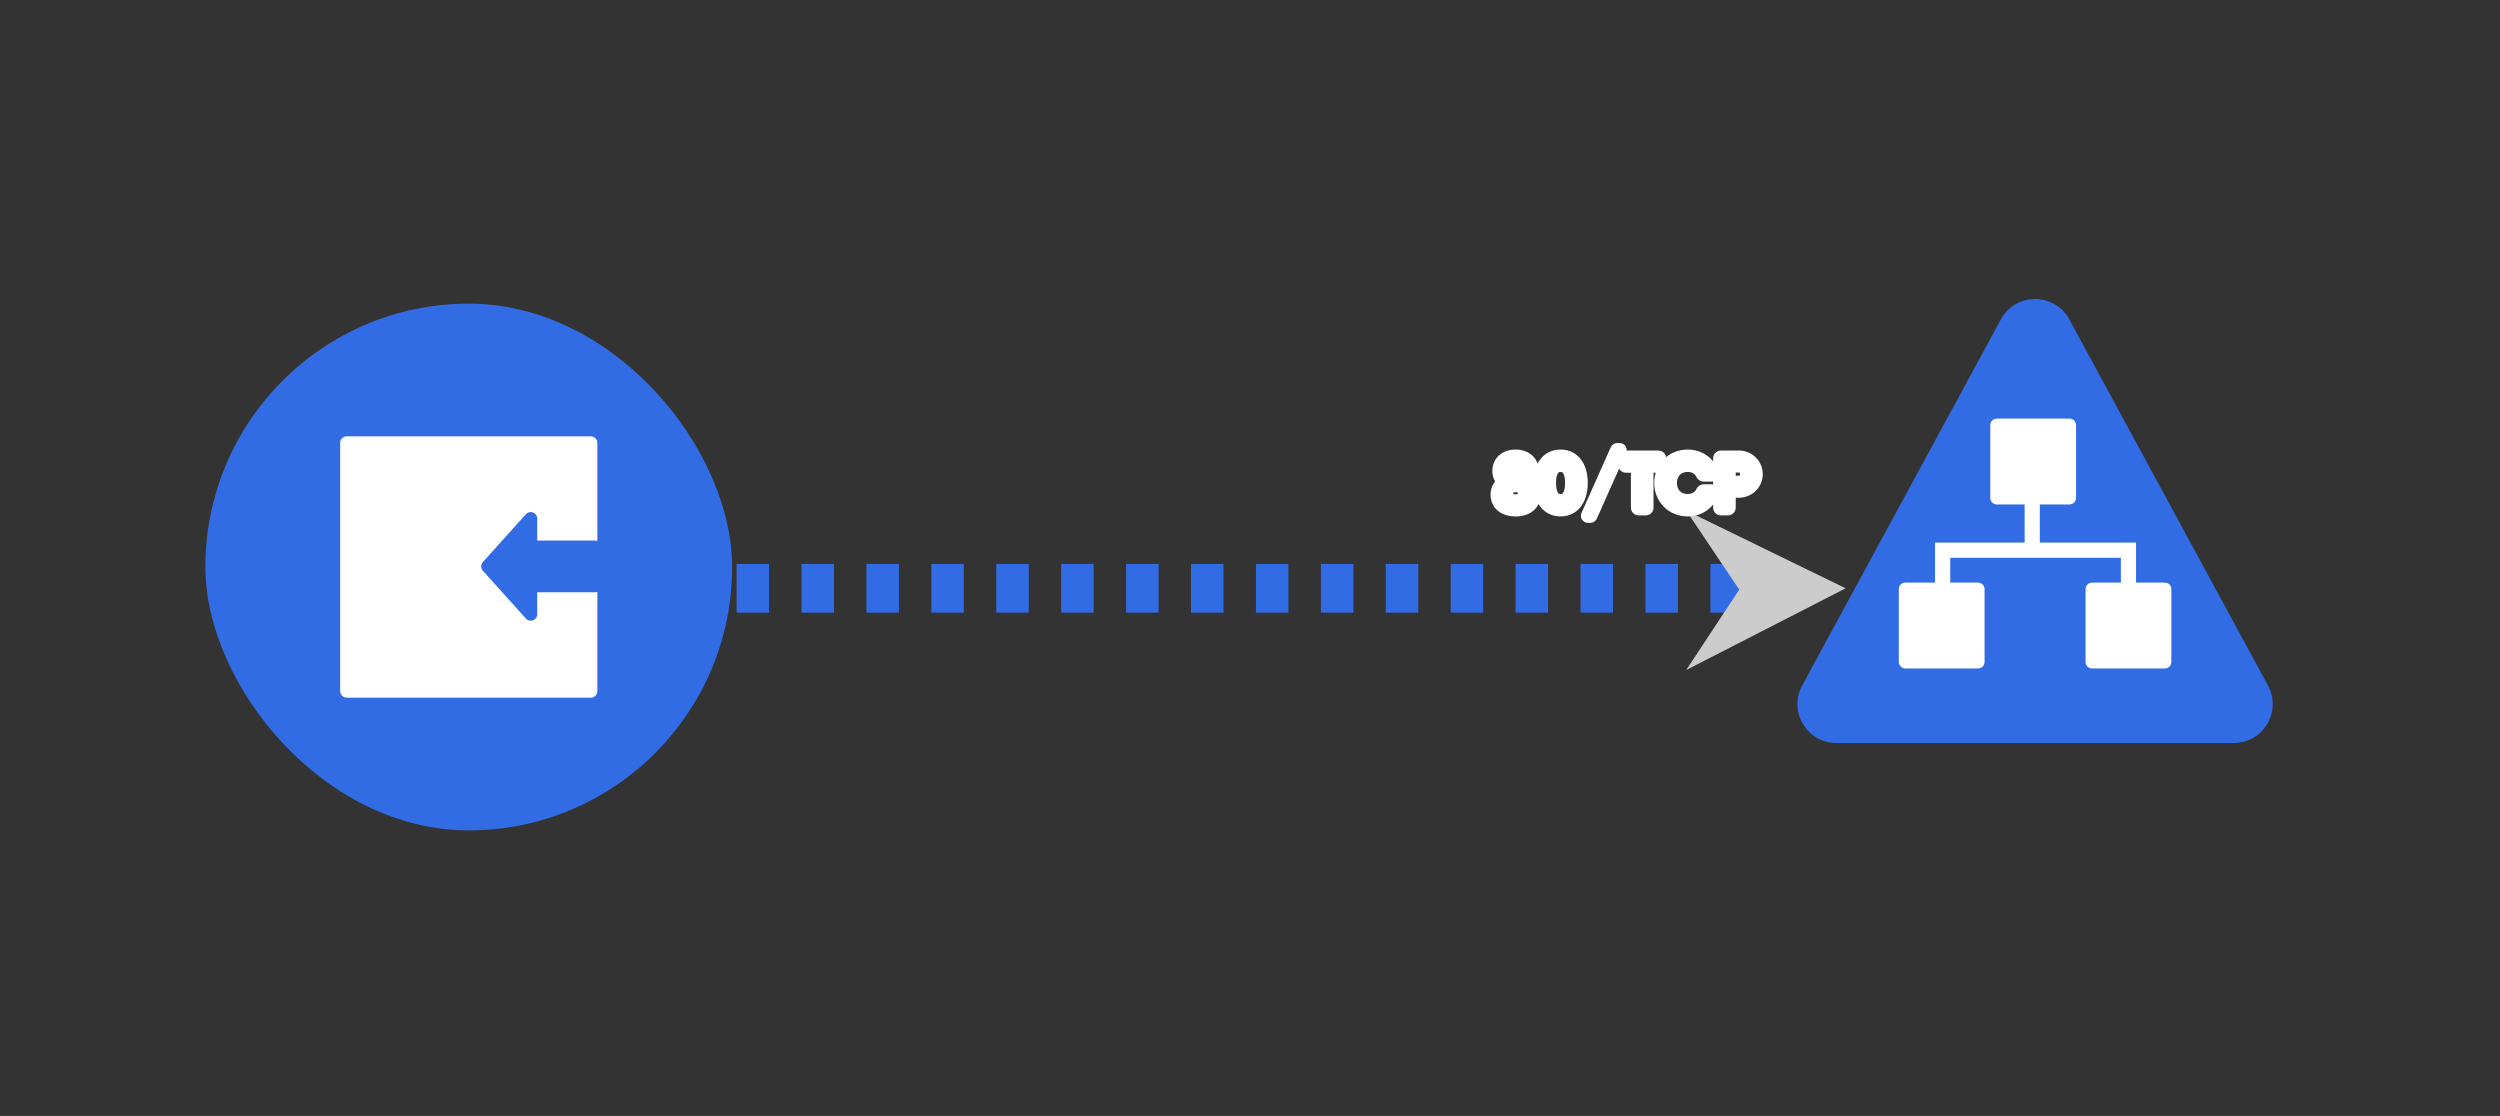 <svg width="811" height="362" viewBox="0 0 811 362" fill="none" xmlns="http://www.w3.org/2000/svg">
<rect x="0" y="0" width="811" height="362" fill="#333333" stroke="none"/>
<rect x="66.626" y="98.501" width="170.878" height="170.878" rx="85.439" fill="#326CE5"/>
<path fill-rule="evenodd" clip-rule="evenodd" d="M112.485 141.551C111.305 141.551 110.349 142.508 110.349 143.687V224.192C110.349 225.372 111.305 226.328 112.485 226.328H191.644C192.824 226.328 193.78 225.372 193.78 224.192V192.045C193.585 192.105 193.378 192.137 193.163 192.137H174.27V199.262C174.27 201.186 171.898 202.096 170.611 200.666L156.641 185.144C155.922 184.346 155.922 183.134 156.641 182.336L170.611 166.814C171.898 165.384 174.27 166.294 174.27 168.218V175.343H193.163C193.378 175.343 193.585 175.376 193.78 175.435V143.687C193.78 142.508 192.824 141.551 191.644 141.551H112.485Z" fill="white"/>
<path d="M649.079 103.615C653.858 94.808 666.499 94.808 671.279 103.615L735.731 222.375C740.298 230.79 734.205 241.029 724.631 241.029H595.726C586.152 241.029 580.059 230.79 584.626 222.375L649.079 103.615Z" fill="#326CE5"/>
<path fill-rule="evenodd" clip-rule="evenodd" d="M647.754 135.802C646.591 135.802 645.649 136.744 645.649 137.907V161.535C645.649 162.697 646.591 163.64 647.754 163.64H656.793V176.025H630.197H627.736V178.486V189.003H618.08C616.918 189.003 615.976 189.946 615.976 191.108V214.736C615.976 215.898 616.918 216.841 618.08 216.841H641.691C642.853 216.841 643.795 215.898 643.795 214.736V191.108C643.795 189.946 642.853 189.003 641.691 189.003H632.658V180.947H659.253H688.013V189.003H678.666C677.503 189.003 676.561 189.946 676.561 191.108V214.736C676.561 215.898 677.503 216.841 678.666 216.841H702.276C703.438 216.841 704.381 215.898 704.381 214.736V191.108C704.381 189.946 703.438 189.003 702.276 189.003H692.934V178.486V176.025H690.473H661.714V163.64H671.364C672.526 163.64 673.469 162.697 673.469 161.535V137.907C673.469 136.744 672.526 135.802 671.364 135.802H647.754Z" fill="white"/>
<path d="M565.377 190.837L232 190.837" stroke="#326CE5" stroke-width="15.8" stroke-dasharray="10.53 10.53"/>
<path d="M547 165.63L598.727 190.848L547 217.361L564.218 191.268L547 165.63Z" fill="#CCCCCC"/>
<path d="M495.391 156.328C496.924 157.228 497.752 158.713 497.752 160.441C497.752 163.581 495.44 165.528 491.643 165.528C487.87 165.528 485.534 163.581 485.534 160.441C485.534 158.713 486.386 157.228 487.895 156.328C486.799 155.573 486.118 154.381 486.118 152.799C486.118 149.513 488.673 147.833 491.643 147.833C494.636 147.833 497.192 149.513 497.192 152.799C497.192 154.381 496.486 155.573 495.391 156.328ZM491.643 150.973C490.377 150.973 489.452 151.728 489.452 152.993C489.452 154.21 490.377 154.989 491.643 154.989C492.908 154.989 493.833 154.21 493.833 152.993C493.833 151.728 492.908 150.973 491.643 150.973ZM491.643 162.364C493.249 162.364 494.417 161.536 494.417 160.027C494.417 158.518 493.249 157.666 491.643 157.666C490.036 157.666 488.868 158.518 488.868 160.027C488.868 161.536 490.036 162.364 491.643 162.364ZM506.255 165.528C501.898 165.528 499.44 161.926 499.44 156.668C499.44 151.411 501.898 147.833 506.255 147.833C510.587 147.833 513.07 151.411 513.07 156.668C513.07 161.926 510.587 165.528 506.255 165.528ZM506.255 162.266C508.518 162.266 509.711 160.271 509.711 156.668C509.711 153.066 508.518 151.095 506.255 151.095C503.967 151.095 502.774 153.066 502.774 156.668C502.774 160.271 503.967 162.266 506.255 162.266ZM515.793 167.621H515.209C514.917 167.621 514.77 167.451 514.892 167.158L524.311 146.008C524.409 145.789 524.53 145.716 524.749 145.716H525.334C525.626 145.716 525.772 145.886 525.65 146.178L516.231 167.329C516.133 167.548 516.012 167.621 515.793 167.621ZM537.927 148.15C538.317 148.15 538.511 148.369 538.511 148.734V150.803C538.511 151.168 538.317 151.363 537.927 151.363H534.398V164.627C534.398 164.992 534.203 165.187 533.838 165.187H531.648C531.259 165.187 531.064 164.992 531.064 164.627V151.363H527.535C527.17 151.363 526.951 151.168 526.951 150.803V148.734C526.951 148.369 527.17 148.15 527.535 148.15H534.398H537.927ZM547.516 165.528C542.356 165.528 538.632 161.658 538.632 156.668C538.632 151.703 542.356 147.833 547.516 147.833C551.313 147.833 554.574 150.17 555.621 153.602C555.718 153.991 555.499 154.235 555.11 154.235H552.749C552.432 154.235 552.238 154.089 552.092 153.796C551.337 152.141 549.56 151.095 547.516 151.095C544.181 151.095 541.991 153.407 541.991 156.668C541.991 159.954 544.181 162.266 547.516 162.266C549.56 162.266 551.337 161.22 552.092 159.565C552.238 159.273 552.432 159.102 552.749 159.102H555.11C555.499 159.102 555.718 159.346 555.621 159.711C554.598 163.143 551.337 165.528 547.516 165.528ZM564.089 148.15C567.302 148.15 569.833 150.681 569.833 153.821C569.833 156.936 567.302 159.467 564.089 159.467H561.071V164.627C561.071 164.992 560.877 165.187 560.487 165.187H558.297C557.932 165.187 557.737 164.992 557.737 164.627V148.734C557.737 148.369 557.932 148.15 558.297 148.15H561.071H564.089ZM564.089 156.328C565.452 156.328 566.499 155.232 566.499 153.821C566.499 152.409 565.452 151.29 564.089 151.29H561.071V156.328H564.089Z" fill="#000D12"/>
<mask id="path-9-outside-1_27332_21741" maskUnits="userSpaceOnUse" x="482.755" y="143.187" width="90" height="27" fill="black">
<rect fill="white" x="482.755" y="143.187" width="90" height="27"/>
<path d="M495.391 156.328C496.924 157.228 497.752 158.713 497.752 160.441C497.752 163.581 495.44 165.528 491.643 165.528C487.87 165.528 485.534 163.581 485.534 160.441C485.534 158.713 486.386 157.228 487.895 156.328C486.799 155.573 486.118 154.381 486.118 152.799C486.118 149.513 488.673 147.833 491.643 147.833C494.636 147.833 497.192 149.513 497.192 152.799C497.192 154.381 496.486 155.573 495.391 156.328ZM491.643 150.973C490.377 150.973 489.452 151.728 489.452 152.993C489.452 154.21 490.377 154.989 491.643 154.989C492.908 154.989 493.833 154.21 493.833 152.993C493.833 151.728 492.908 150.973 491.643 150.973ZM491.643 162.364C493.249 162.364 494.417 161.536 494.417 160.027C494.417 158.518 493.249 157.666 491.643 157.666C490.036 157.666 488.868 158.518 488.868 160.027C488.868 161.536 490.036 162.364 491.643 162.364ZM506.255 165.528C501.898 165.528 499.44 161.926 499.44 156.668C499.44 151.411 501.898 147.833 506.255 147.833C510.587 147.833 513.07 151.411 513.07 156.668C513.07 161.926 510.587 165.528 506.255 165.528ZM506.255 162.266C508.518 162.266 509.711 160.271 509.711 156.668C509.711 153.066 508.518 151.095 506.255 151.095C503.967 151.095 502.774 153.066 502.774 156.668C502.774 160.271 503.967 162.266 506.255 162.266ZM515.793 167.621H515.209C514.917 167.621 514.77 167.451 514.892 167.158L524.311 146.008C524.409 145.789 524.53 145.716 524.749 145.716H525.334C525.626 145.716 525.772 145.886 525.65 146.178L516.231 167.329C516.133 167.548 516.012 167.621 515.793 167.621ZM537.927 148.15C538.317 148.15 538.511 148.369 538.511 148.734V150.803C538.511 151.168 538.317 151.363 537.927 151.363H534.398V164.627C534.398 164.992 534.203 165.187 533.838 165.187H531.648C531.259 165.187 531.064 164.992 531.064 164.627V151.363H527.535C527.17 151.363 526.951 151.168 526.951 150.803V148.734C526.951 148.369 527.17 148.15 527.535 148.15H534.398H537.927ZM547.516 165.528C542.356 165.528 538.632 161.658 538.632 156.668C538.632 151.703 542.356 147.833 547.516 147.833C551.313 147.833 554.574 150.17 555.621 153.602C555.718 153.991 555.499 154.235 555.11 154.235H552.749C552.432 154.235 552.238 154.089 552.092 153.796C551.337 152.141 549.56 151.095 547.516 151.095C544.181 151.095 541.991 153.407 541.991 156.668C541.991 159.954 544.181 162.266 547.516 162.266C549.56 162.266 551.337 161.22 552.092 159.565C552.238 159.273 552.432 159.102 552.749 159.102H555.11C555.499 159.102 555.718 159.346 555.621 159.711C554.598 163.143 551.337 165.528 547.516 165.528ZM564.089 148.15C567.302 148.15 569.833 150.681 569.833 153.821C569.833 156.936 567.302 159.467 564.089 159.467H561.071V164.627C561.071 164.992 560.877 165.187 560.487 165.187H558.297C557.932 165.187 557.737 164.992 557.737 164.627V148.734C557.737 148.369 557.932 148.15 558.297 148.15H561.071H564.089ZM564.089 156.328C565.452 156.328 566.499 155.232 566.499 153.821C566.499 152.409 565.452 151.29 564.089 151.29H561.071V156.328H564.089Z"/>
</mask>
<path d="M495.391 156.328C496.924 157.228 497.752 158.713 497.752 160.441C497.752 163.581 495.44 165.528 491.643 165.528C487.87 165.528 485.534 163.581 485.534 160.441C485.534 158.713 486.386 157.228 487.895 156.328C486.799 155.573 486.118 154.381 486.118 152.799C486.118 149.513 488.673 147.833 491.643 147.833C494.636 147.833 497.192 149.513 497.192 152.799C497.192 154.381 496.486 155.573 495.391 156.328ZM491.643 150.973C490.377 150.973 489.452 151.728 489.452 152.993C489.452 154.21 490.377 154.989 491.643 154.989C492.908 154.989 493.833 154.21 493.833 152.993C493.833 151.728 492.908 150.973 491.643 150.973ZM491.643 162.364C493.249 162.364 494.417 161.536 494.417 160.027C494.417 158.518 493.249 157.666 491.643 157.666C490.036 157.666 488.868 158.518 488.868 160.027C488.868 161.536 490.036 162.364 491.643 162.364ZM506.255 165.528C501.898 165.528 499.44 161.926 499.44 156.668C499.44 151.411 501.898 147.833 506.255 147.833C510.587 147.833 513.07 151.411 513.07 156.668C513.07 161.926 510.587 165.528 506.255 165.528ZM506.255 162.266C508.518 162.266 509.711 160.271 509.711 156.668C509.711 153.066 508.518 151.095 506.255 151.095C503.967 151.095 502.774 153.066 502.774 156.668C502.774 160.271 503.967 162.266 506.255 162.266ZM515.793 167.621H515.209C514.917 167.621 514.77 167.451 514.892 167.158L524.311 146.008C524.409 145.789 524.53 145.716 524.749 145.716H525.334C525.626 145.716 525.772 145.886 525.65 146.178L516.231 167.329C516.133 167.548 516.012 167.621 515.793 167.621ZM537.927 148.15C538.317 148.15 538.511 148.369 538.511 148.734V150.803C538.511 151.168 538.317 151.363 537.927 151.363H534.398V164.627C534.398 164.992 534.203 165.187 533.838 165.187H531.648C531.259 165.187 531.064 164.992 531.064 164.627V151.363H527.535C527.17 151.363 526.951 151.168 526.951 150.803V148.734C526.951 148.369 527.17 148.15 527.535 148.15H534.398H537.927ZM547.516 165.528C542.356 165.528 538.632 161.658 538.632 156.668C538.632 151.703 542.356 147.833 547.516 147.833C551.313 147.833 554.574 150.17 555.621 153.602C555.718 153.991 555.499 154.235 555.11 154.235H552.749C552.432 154.235 552.238 154.089 552.092 153.796C551.337 152.141 549.56 151.095 547.516 151.095C544.181 151.095 541.991 153.407 541.991 156.668C541.991 159.954 544.181 162.266 547.516 162.266C549.56 162.266 551.337 161.22 552.092 159.565C552.238 159.273 552.432 159.102 552.749 159.102H555.11C555.499 159.102 555.718 159.346 555.621 159.711C554.598 163.143 551.337 165.528 547.516 165.528ZM564.089 148.15C567.302 148.15 569.833 150.681 569.833 153.821C569.833 156.936 567.302 159.467 564.089 159.467H561.071V164.627C561.071 164.992 560.877 165.187 560.487 165.187H558.297C557.932 165.187 557.737 164.992 557.737 164.627V148.734C557.737 148.369 557.932 148.15 558.297 148.15H561.071H564.089ZM564.089 156.328C565.452 156.328 566.499 155.232 566.499 153.821C566.499 152.409 565.452 151.29 564.089 151.29H561.071V156.328H564.089Z" fill="#000D12"/>
<path d="M495.391 156.328L494.256 154.681L491.67 156.462L494.378 158.052L495.391 156.328ZM487.895 156.328L488.92 158.045L491.595 156.448L489.029 154.681L487.895 156.328ZM494.378 158.052C495.294 158.59 495.752 159.416 495.752 160.441H499.752C499.752 158.01 498.554 155.866 496.404 154.603L494.378 158.052ZM495.752 160.441C495.752 161.481 495.39 162.166 494.839 162.627C494.245 163.123 493.22 163.528 491.643 163.528V167.528C493.863 167.528 495.892 166.959 497.403 165.697C498.957 164.399 499.752 162.541 499.752 160.441H495.752ZM491.643 163.528C490.081 163.528 489.053 163.124 488.453 162.625C487.896 162.161 487.534 161.474 487.534 160.441H483.534C483.534 162.547 484.339 164.404 485.894 165.699C487.405 166.958 489.432 167.528 491.643 167.528V163.528ZM487.534 160.441C487.534 159.431 488.003 158.592 488.92 158.045L486.87 154.61C484.768 155.864 483.534 157.995 483.534 160.441H487.534ZM489.029 154.681C488.485 154.306 488.118 153.734 488.118 152.799H484.118C484.118 155.027 485.114 156.841 486.76 157.975L489.029 154.681ZM488.118 152.799C488.118 151.728 488.509 151.063 489.037 150.629C489.614 150.155 490.513 149.833 491.643 149.833V145.833C489.803 145.833 487.94 146.352 486.497 147.539C485.005 148.766 484.118 150.584 484.118 152.799H488.118ZM491.643 149.833C492.788 149.833 493.694 150.156 494.272 150.631C494.801 151.064 495.192 151.728 495.192 152.799H499.192C499.192 150.583 498.305 148.764 496.808 147.537C495.36 146.35 493.491 145.833 491.643 145.833V149.833ZM495.192 152.799C495.192 153.71 494.82 154.292 494.256 154.681L496.526 157.975C498.152 156.854 499.192 155.051 499.192 152.799H495.192ZM491.643 148.973C490.622 148.973 489.568 149.28 488.743 150.015C487.891 150.774 487.452 151.841 487.452 152.993H491.452C491.452 152.923 491.464 152.909 491.455 152.931C491.445 152.954 491.426 152.982 491.403 153.002C491.356 153.044 491.398 152.973 491.643 152.973V148.973ZM487.452 152.993C487.452 154.142 487.905 155.195 488.743 155.941C489.558 156.667 490.606 156.989 491.643 156.989V152.989C491.414 152.989 491.366 152.921 491.403 152.954C491.421 152.97 491.439 152.994 491.45 153.019C491.461 153.044 491.452 153.041 491.452 152.993H487.452ZM491.643 156.989C492.68 156.989 493.727 156.667 494.543 155.941C495.381 155.195 495.833 154.142 495.833 152.993H491.833C491.833 153.041 491.825 153.044 491.836 153.019C491.847 152.994 491.865 152.97 491.882 152.954C491.919 152.921 491.872 152.989 491.643 152.989V156.989ZM495.833 152.993C495.833 151.841 495.395 150.774 494.543 150.015C493.717 149.28 492.664 148.973 491.643 148.973V152.973C491.887 152.973 491.929 153.044 491.882 153.002C491.86 152.982 491.84 152.954 491.83 152.931C491.821 152.909 491.833 152.923 491.833 152.993H495.833ZM491.643 164.364C492.765 164.364 493.943 164.076 494.884 163.321C495.878 162.523 496.417 161.351 496.417 160.027H492.417C492.417 160.143 492.396 160.186 492.396 160.186C492.396 160.187 492.395 160.188 492.395 160.188C492.395 160.188 492.395 160.188 492.395 160.188C492.395 160.188 492.395 160.188 492.395 160.188C492.395 160.188 492.395 160.188 492.395 160.188C492.395 160.188 492.395 160.188 492.395 160.188C492.395 160.188 492.391 160.193 492.381 160.201C492.336 160.237 492.127 160.364 491.643 160.364V164.364ZM496.417 160.027C496.417 158.706 495.881 157.533 494.896 156.73C493.958 155.966 492.778 155.666 491.643 155.666V159.666C492.114 159.666 492.321 159.792 492.369 159.831C492.389 159.847 492.391 159.854 492.393 159.859C492.396 159.865 492.417 159.912 492.417 160.027H496.417ZM491.643 155.666C490.507 155.666 489.327 155.966 488.39 156.73C487.404 157.533 486.868 158.706 486.868 160.027H490.868C490.868 159.912 490.889 159.865 490.892 159.859C490.894 159.854 490.897 159.847 490.916 159.831C490.964 159.792 491.172 159.666 491.643 159.666V155.666ZM486.868 160.027C486.868 161.351 487.407 162.523 488.401 163.321C489.342 164.076 490.52 164.364 491.643 164.364V160.364C491.159 160.364 490.949 160.237 490.905 160.201C490.894 160.193 490.891 160.188 490.891 160.188C490.891 160.188 490.891 160.188 490.891 160.188C490.891 160.188 490.891 160.188 490.891 160.188C490.891 160.188 490.891 160.188 490.891 160.188C490.891 160.188 490.89 160.188 490.89 160.188C490.89 160.188 490.89 160.187 490.89 160.186C490.889 160.186 490.868 160.143 490.868 160.027H486.868ZM506.255 163.528C504.698 163.528 503.594 162.918 502.818 161.876C501.993 160.766 501.44 159.016 501.44 156.668H497.44C497.44 159.578 498.116 162.258 499.609 164.264C501.152 166.337 503.455 167.528 506.255 167.528V163.528ZM501.44 156.668C501.44 154.321 501.992 152.579 502.816 151.476C503.589 150.442 504.693 149.833 506.255 149.833V145.833C503.46 145.833 501.156 147.014 499.611 149.083C498.116 151.084 497.44 153.759 497.44 156.668H501.44ZM506.255 149.833C507.802 149.833 508.908 150.44 509.686 151.479C510.513 152.582 511.07 154.325 511.07 156.668H515.07C515.07 153.755 514.385 151.08 512.888 149.081C511.341 147.016 509.04 145.833 506.255 145.833V149.833ZM511.07 156.668C511.07 159.012 510.513 160.762 509.684 161.874C508.903 162.92 507.797 163.528 506.255 163.528V167.528C509.045 167.528 511.346 166.335 512.89 164.266C514.385 162.261 515.07 159.582 515.07 156.668H511.07ZM506.255 164.266C508.096 164.266 509.6 163.394 510.537 161.862C511.395 160.462 511.711 158.635 511.711 156.668H507.711C507.711 158.304 507.431 159.276 507.126 159.774C506.902 160.14 506.678 160.266 506.255 160.266V164.266ZM511.711 156.668C511.711 154.702 511.395 152.878 510.534 151.482C509.592 149.952 508.086 149.095 506.255 149.095V153.095C506.687 153.095 506.909 153.224 507.129 153.58C507.431 154.07 507.711 155.033 507.711 156.668H511.711ZM506.255 149.095C504.42 149.095 502.906 149.944 501.956 151.478C501.09 152.876 500.774 154.703 500.774 156.668H504.774C504.774 155.032 505.055 154.072 505.357 153.584C505.575 153.231 505.802 153.095 506.255 153.095V149.095ZM500.774 156.668C500.774 158.635 501.09 160.464 501.953 161.866C502.898 163.402 504.41 164.266 506.255 164.266V160.266C505.811 160.266 505.583 160.133 505.36 159.77C505.055 159.274 504.774 158.304 504.774 156.668H500.774ZM514.892 167.158L513.065 166.345L513.055 166.367L513.046 166.389L514.892 167.158ZM524.311 146.008L526.138 146.822L526.139 146.82L524.311 146.008ZM525.65 146.178L527.477 146.992L527.487 146.97L527.496 146.948L525.65 146.178ZM516.231 167.329L514.404 166.515L514.403 166.517L516.231 167.329ZM515.793 165.621H515.209V169.621H515.793V165.621ZM515.209 165.621C515.375 165.621 516.033 165.667 516.51 166.319C517.026 167.026 516.821 167.729 516.738 167.928L513.046 166.389C512.842 166.88 512.649 167.814 513.28 168.679C513.873 169.49 514.75 169.621 515.209 169.621V165.621ZM516.719 167.972L526.138 146.822L522.484 145.194L513.065 166.345L516.719 167.972ZM526.139 146.82C526.102 146.904 525.951 147.212 525.577 147.455C525.2 147.701 524.85 147.716 524.749 147.716V143.716C524.43 143.716 523.91 143.767 523.392 144.105C522.879 144.439 522.618 144.893 522.484 145.196L526.139 146.82ZM524.749 147.716H525.334V143.716H524.749V147.716ZM525.334 147.716C525.167 147.716 524.509 147.67 524.032 147.018C523.516 146.311 523.721 145.608 523.804 145.409L527.496 146.948C527.7 146.457 527.894 145.522 527.262 144.658C526.669 143.847 525.792 143.716 525.334 143.716V147.716ZM523.823 145.365L514.404 166.515L518.058 168.142L527.477 146.992L523.823 145.365ZM514.403 166.517C514.44 166.433 514.591 166.125 514.965 165.882C515.342 165.636 515.692 165.621 515.793 165.621V169.621C516.112 169.621 516.632 169.57 517.15 169.232C517.663 168.897 517.924 168.444 518.058 168.141L514.403 166.517ZM534.398 151.363V149.363H532.398V151.363H534.398ZM531.064 151.363H533.064V149.363H531.064V151.363ZM537.927 150.15C537.752 150.15 537.313 150.093 536.93 149.697C536.556 149.313 536.511 148.891 536.511 148.734H540.511C540.511 148.212 540.369 147.498 539.801 146.913C539.223 146.316 538.492 146.15 537.927 146.15V150.15ZM536.511 148.734V150.803H540.511V148.734H536.511ZM536.511 150.803C536.511 150.644 536.559 150.185 536.974 149.783C537.378 149.392 537.814 149.363 537.927 149.363V153.363C538.431 153.363 539.158 153.236 539.757 152.656C540.367 152.066 540.511 151.327 540.511 150.803H536.511ZM537.927 149.363H534.398V153.363H537.927V149.363ZM532.398 151.363V164.627H536.398V151.363H532.398ZM532.398 164.627C532.398 164.469 532.445 164.026 532.841 163.63C533.237 163.234 533.68 163.187 533.838 163.187V167.187C534.362 167.187 535.085 167.043 535.669 166.458C536.254 165.873 536.398 165.151 536.398 164.627H532.398ZM533.838 163.187H531.648V167.187H533.838V163.187ZM531.648 163.187C531.762 163.187 532.198 163.216 532.601 163.608C533.016 164.009 533.064 164.468 533.064 164.627H529.064C529.064 165.151 529.209 165.89 529.818 166.481C530.417 167.06 531.145 167.187 531.648 167.187V163.187ZM533.064 164.627V151.363H529.064V164.627H533.064ZM531.064 149.363H527.535V153.363H531.064V149.363ZM527.535 149.363C527.691 149.363 528.097 149.407 528.475 149.762C528.873 150.135 528.951 150.58 528.951 150.803H524.951C524.951 151.391 525.138 152.115 525.736 152.677C526.315 153.221 527.013 153.363 527.535 153.363V149.363ZM528.951 150.803V148.734H524.951V150.803H528.951ZM528.951 148.734C528.951 148.952 528.877 149.362 528.52 149.719C528.163 150.076 527.753 150.15 527.535 150.15V146.15C526.951 146.15 526.25 146.333 525.691 146.891C525.133 147.449 524.951 148.15 524.951 148.734H528.951ZM527.535 150.15H534.398V146.15H527.535V150.15ZM534.398 150.15H537.927V146.15H534.398V150.15ZM555.621 153.602L557.561 153.117L557.549 153.067L557.534 153.018L555.621 153.602ZM552.092 153.796L550.272 154.626L550.287 154.659L550.303 154.691L552.092 153.796ZM552.092 159.565L550.303 158.67L550.287 158.702L550.272 158.735L552.092 159.565ZM555.621 159.711L557.537 160.282L557.546 160.254L557.553 160.226L555.621 159.711ZM547.516 163.528C543.479 163.528 540.632 160.571 540.632 156.668H536.632C536.632 162.744 541.233 167.528 547.516 167.528V163.528ZM540.632 156.668C540.632 152.793 543.475 149.833 547.516 149.833V145.833C541.237 145.833 536.632 150.613 536.632 156.668H540.632ZM547.516 149.833C550.493 149.833 552.935 151.651 553.708 154.185L557.534 153.018C556.213 148.689 552.132 145.833 547.516 145.833V149.833ZM553.68 154.087C553.62 153.846 553.586 153.294 554.011 152.784C554.413 152.301 554.914 152.235 555.11 152.235V156.235C555.694 156.235 556.499 156.046 557.084 155.345C557.692 154.616 557.719 153.747 557.561 153.117L553.68 154.087ZM555.11 152.235H552.749V156.235H555.11V152.235ZM552.749 152.235C552.916 152.235 553.202 152.28 553.487 152.476C553.75 152.656 553.859 152.859 553.88 152.902L550.303 154.691C550.47 155.026 550.75 155.449 551.225 155.774C551.724 156.116 552.265 156.235 552.749 156.235V152.235ZM553.911 152.967C552.783 150.491 550.218 149.095 547.516 149.095V153.095C548.902 153.095 549.891 153.792 550.272 154.626L553.911 152.967ZM547.516 149.095C545.37 149.095 543.454 149.849 542.073 151.26C540.698 152.665 539.991 154.583 539.991 156.668H543.991C543.991 155.492 544.379 154.623 544.933 154.057C545.481 153.497 546.327 153.095 547.516 153.095V149.095ZM539.991 156.668C539.991 158.762 540.696 160.686 542.071 162.096C543.452 163.512 545.37 164.266 547.516 164.266V160.266C546.327 160.266 545.482 159.865 544.935 159.303C544.381 158.736 543.991 157.861 543.991 156.668H539.991ZM547.516 164.266C550.218 164.266 552.783 162.87 553.911 160.394L550.272 158.735C549.891 159.57 548.902 160.266 547.516 160.266V164.266ZM553.88 160.459C553.872 160.477 553.781 160.657 553.549 160.829C553.281 161.029 552.981 161.102 552.749 161.102V157.102C552.2 157.102 551.645 157.261 551.164 157.619C550.718 157.949 550.458 158.361 550.303 158.67L553.88 160.459ZM552.749 161.102H555.11V157.102H552.749V161.102ZM555.11 161.102C554.915 161.102 554.429 161.037 554.029 160.571C553.596 160.065 553.609 159.493 553.688 159.195L557.553 160.226C557.73 159.564 557.682 158.687 557.066 157.968C556.484 157.289 555.693 157.102 555.11 157.102V161.102ZM553.704 159.14C552.949 161.675 550.505 163.528 547.516 163.528V167.528C552.169 167.528 556.248 164.61 557.537 160.282L553.704 159.14ZM561.071 159.467V157.467H559.071V159.467H561.071ZM561.071 151.29V149.29H559.071V151.29H561.071ZM561.071 156.328H559.071V158.328H561.071V156.328ZM564.089 150.15C566.214 150.15 567.833 151.802 567.833 153.821H571.833C571.833 149.56 568.39 146.15 564.089 146.15V150.15ZM567.833 153.821C567.833 155.809 566.22 157.467 564.089 157.467V161.467C568.384 161.467 571.833 158.063 571.833 153.821H567.833ZM564.089 157.467H561.071V161.467H564.089V157.467ZM559.071 159.467V164.627H563.071V159.467H559.071ZM559.071 164.627C559.071 164.468 559.119 164.009 559.534 163.608C559.938 163.216 560.373 163.187 560.487 163.187V167.187C560.991 167.187 561.718 167.06 562.317 166.481C562.927 165.89 563.071 165.151 563.071 164.627H559.071ZM560.487 163.187H558.297V167.187H560.487V163.187ZM558.297 163.187C558.455 163.187 558.898 163.234 559.294 163.63C559.69 164.026 559.737 164.469 559.737 164.627H555.737C555.737 165.151 555.881 165.873 556.466 166.458C557.051 167.043 557.773 167.187 558.297 167.187V163.187ZM559.737 164.627V148.734H555.737V164.627H559.737ZM559.737 148.734C559.737 148.891 559.693 149.296 559.338 149.674C558.964 150.072 558.52 150.15 558.297 150.15V146.15C557.708 146.15 556.984 146.337 556.422 146.936C555.879 147.514 555.737 148.212 555.737 148.734H559.737ZM558.297 150.15H561.071V146.15H558.297V150.15ZM561.071 150.15H564.089V146.15H561.071V150.15ZM564.089 158.328C566.634 158.328 568.499 156.258 568.499 153.821H564.499C564.499 154.025 564.427 154.151 564.362 154.219C564.3 154.283 564.216 154.328 564.089 154.328V158.328ZM568.499 153.821C568.499 151.409 566.659 149.29 564.089 149.29V153.29C564.202 153.29 564.285 153.329 564.353 153.401C564.425 153.477 564.499 153.615 564.499 153.821H568.499ZM564.089 149.29H561.071V153.29H564.089V149.29ZM559.071 151.29V156.328H563.071V151.29H559.071ZM561.071 158.328H564.089V154.328H561.071V158.328Z" fill="white" mask="url(#path-9-outside-1_27332_21741)"/>
</svg>
